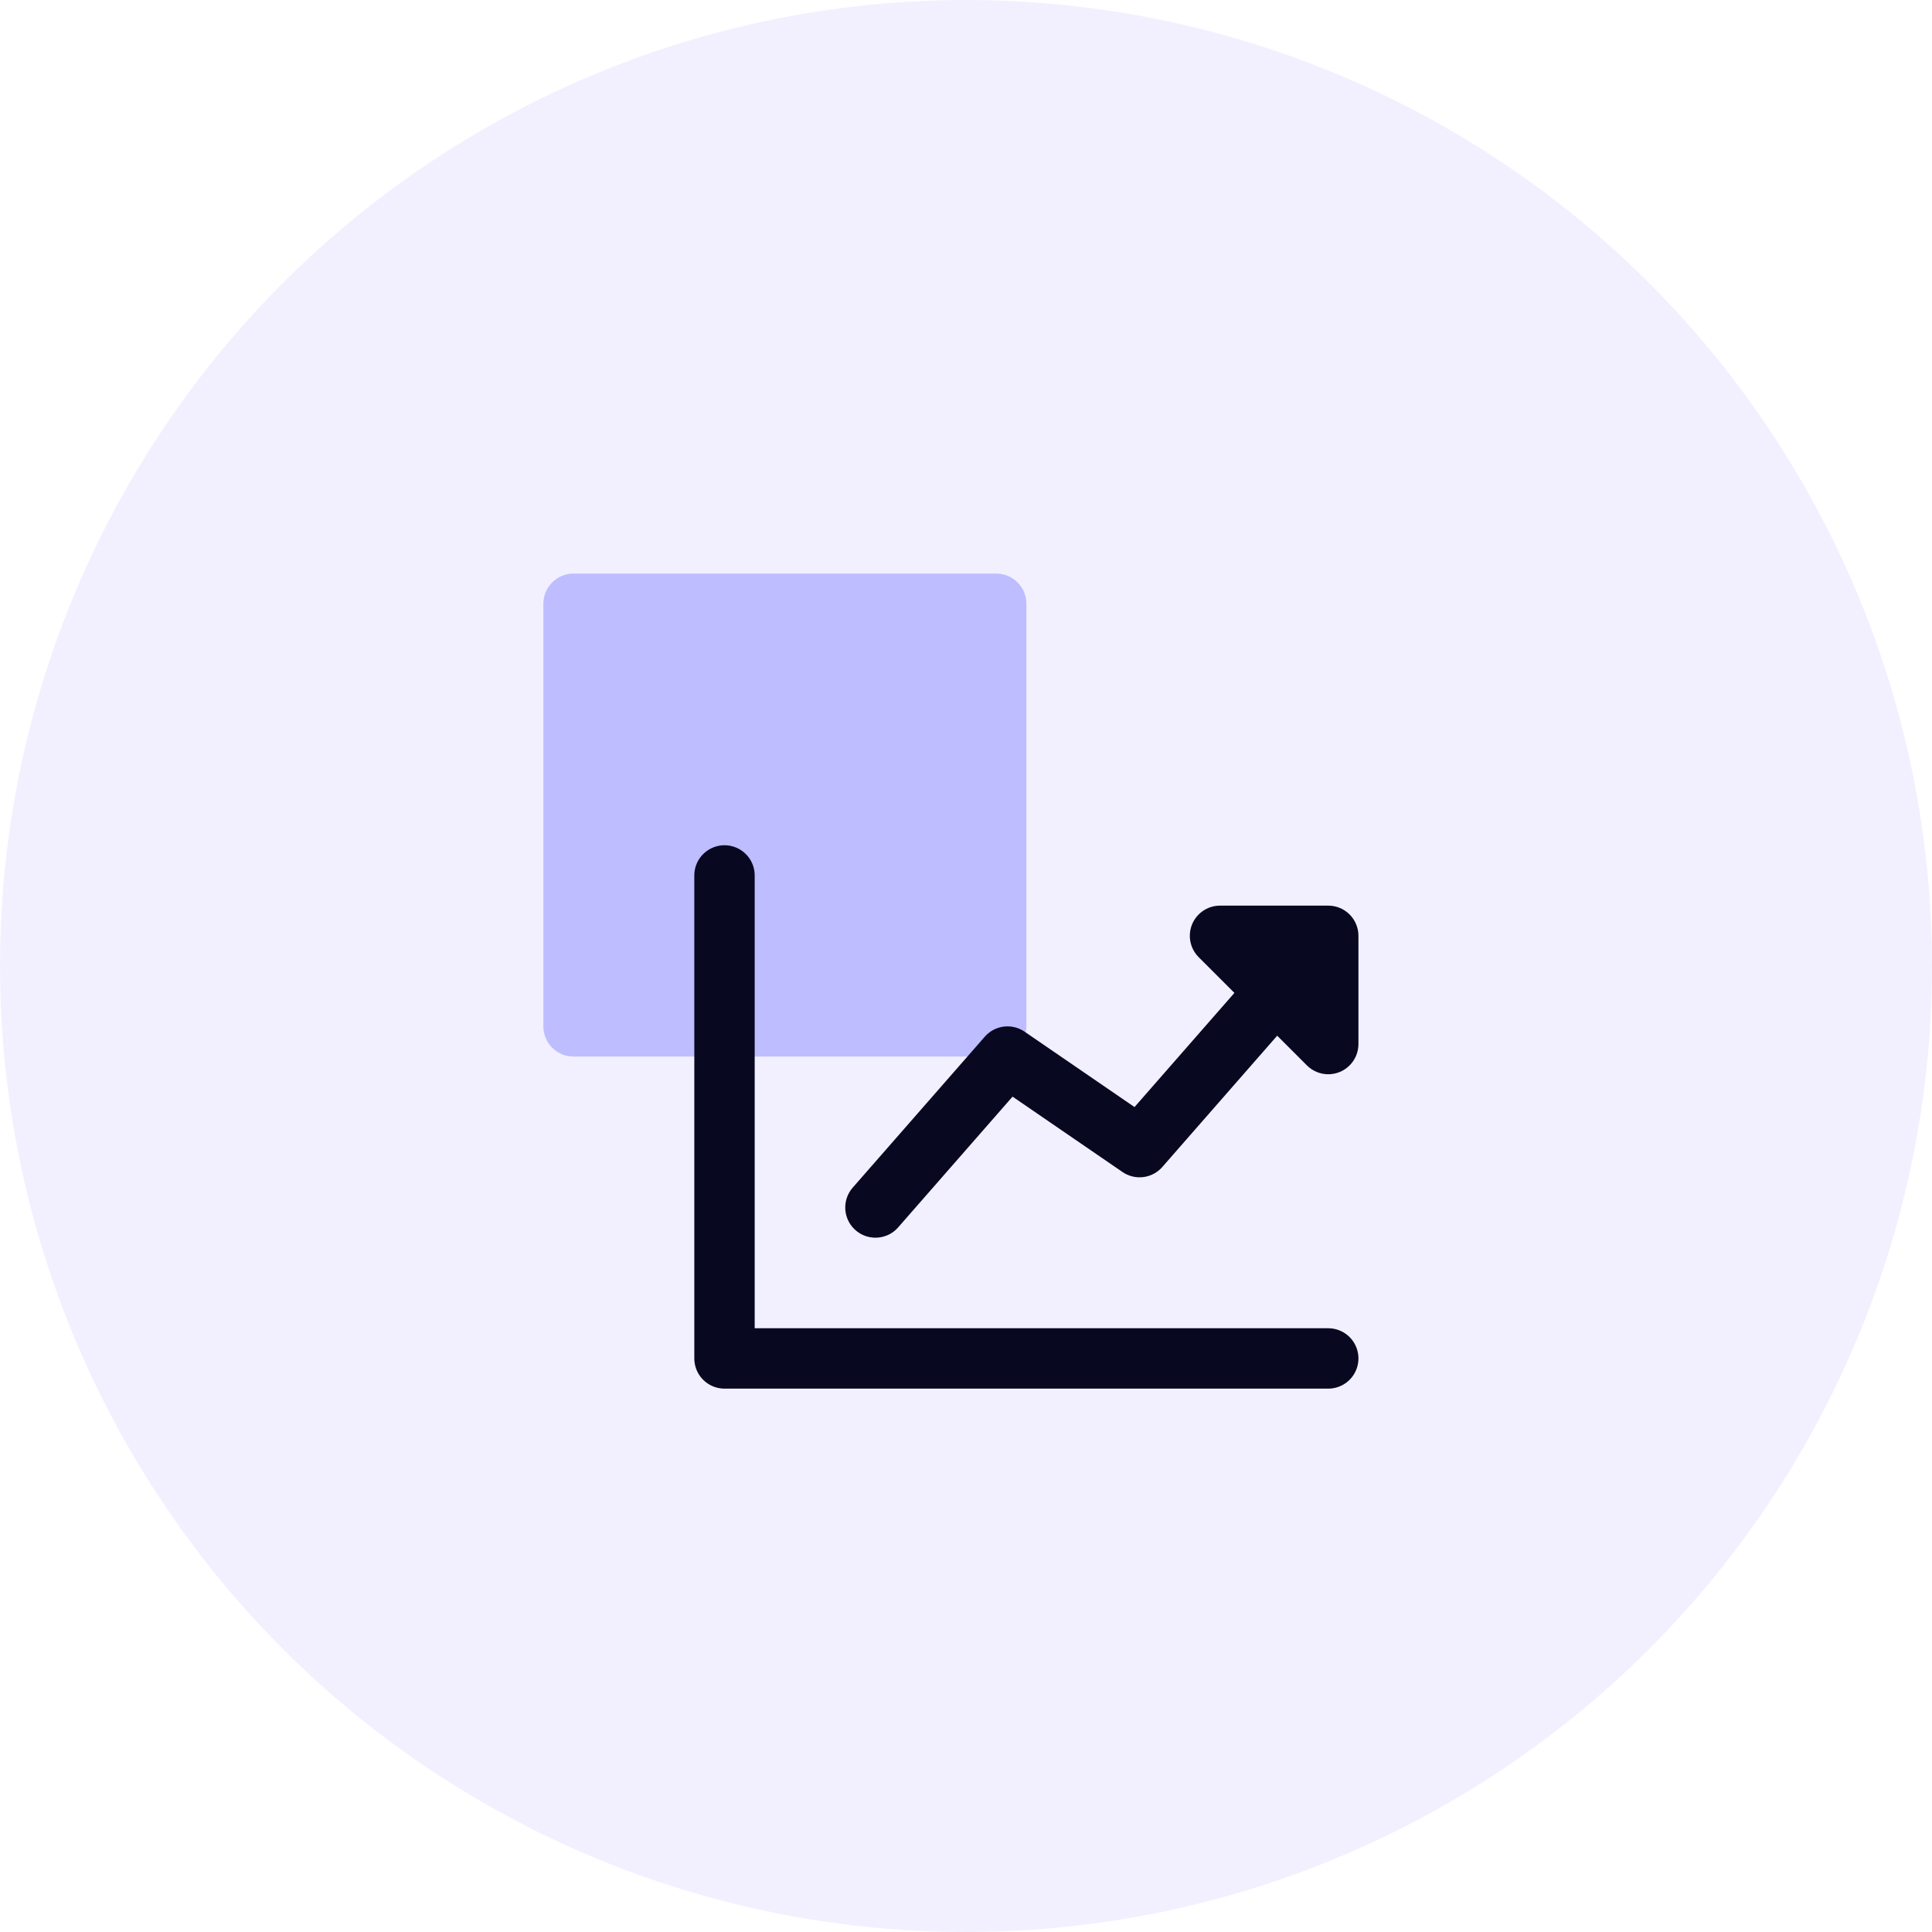 <svg width="64" height="64" viewBox="0 0 64 64" fill="none" xmlns="http://www.w3.org/2000/svg">
<circle opacity="0.08" cx="32" cy="32" r="32" fill="#6140FF"/>
<path opacity="0.32" fill-rule="evenodd" clip-rule="evenodd" d="M19 19H33C33.552 19 34 19.448 34 20V34C34 34.552 33.552 35 33 35H19C18.448 35 18 34.552 18 34V20C18 19.448 18.448 19 19 19Z" fill="#4C50FF"/>
<path d="M44 45H24V29" stroke="#080820" stroke-width="2" stroke-linecap="round" stroke-linejoin="round"/>
<path d="M29 40L33.375 35L37.75 38L43 32" stroke="#080820" stroke-width="2" stroke-linecap="round" stroke-linejoin="round"/>
<path fill-rule="evenodd" clip-rule="evenodd" d="M40.414 30H44C44.552 30 45 30.448 45 31V34.586C45 35.138 44.552 35.586 44 35.586C43.735 35.586 43.48 35.48 43.293 35.293L39.707 31.707C39.317 31.317 39.317 30.683 39.707 30.293C39.895 30.105 40.149 30 40.414 30Z" fill="#080820"/>
</svg>
